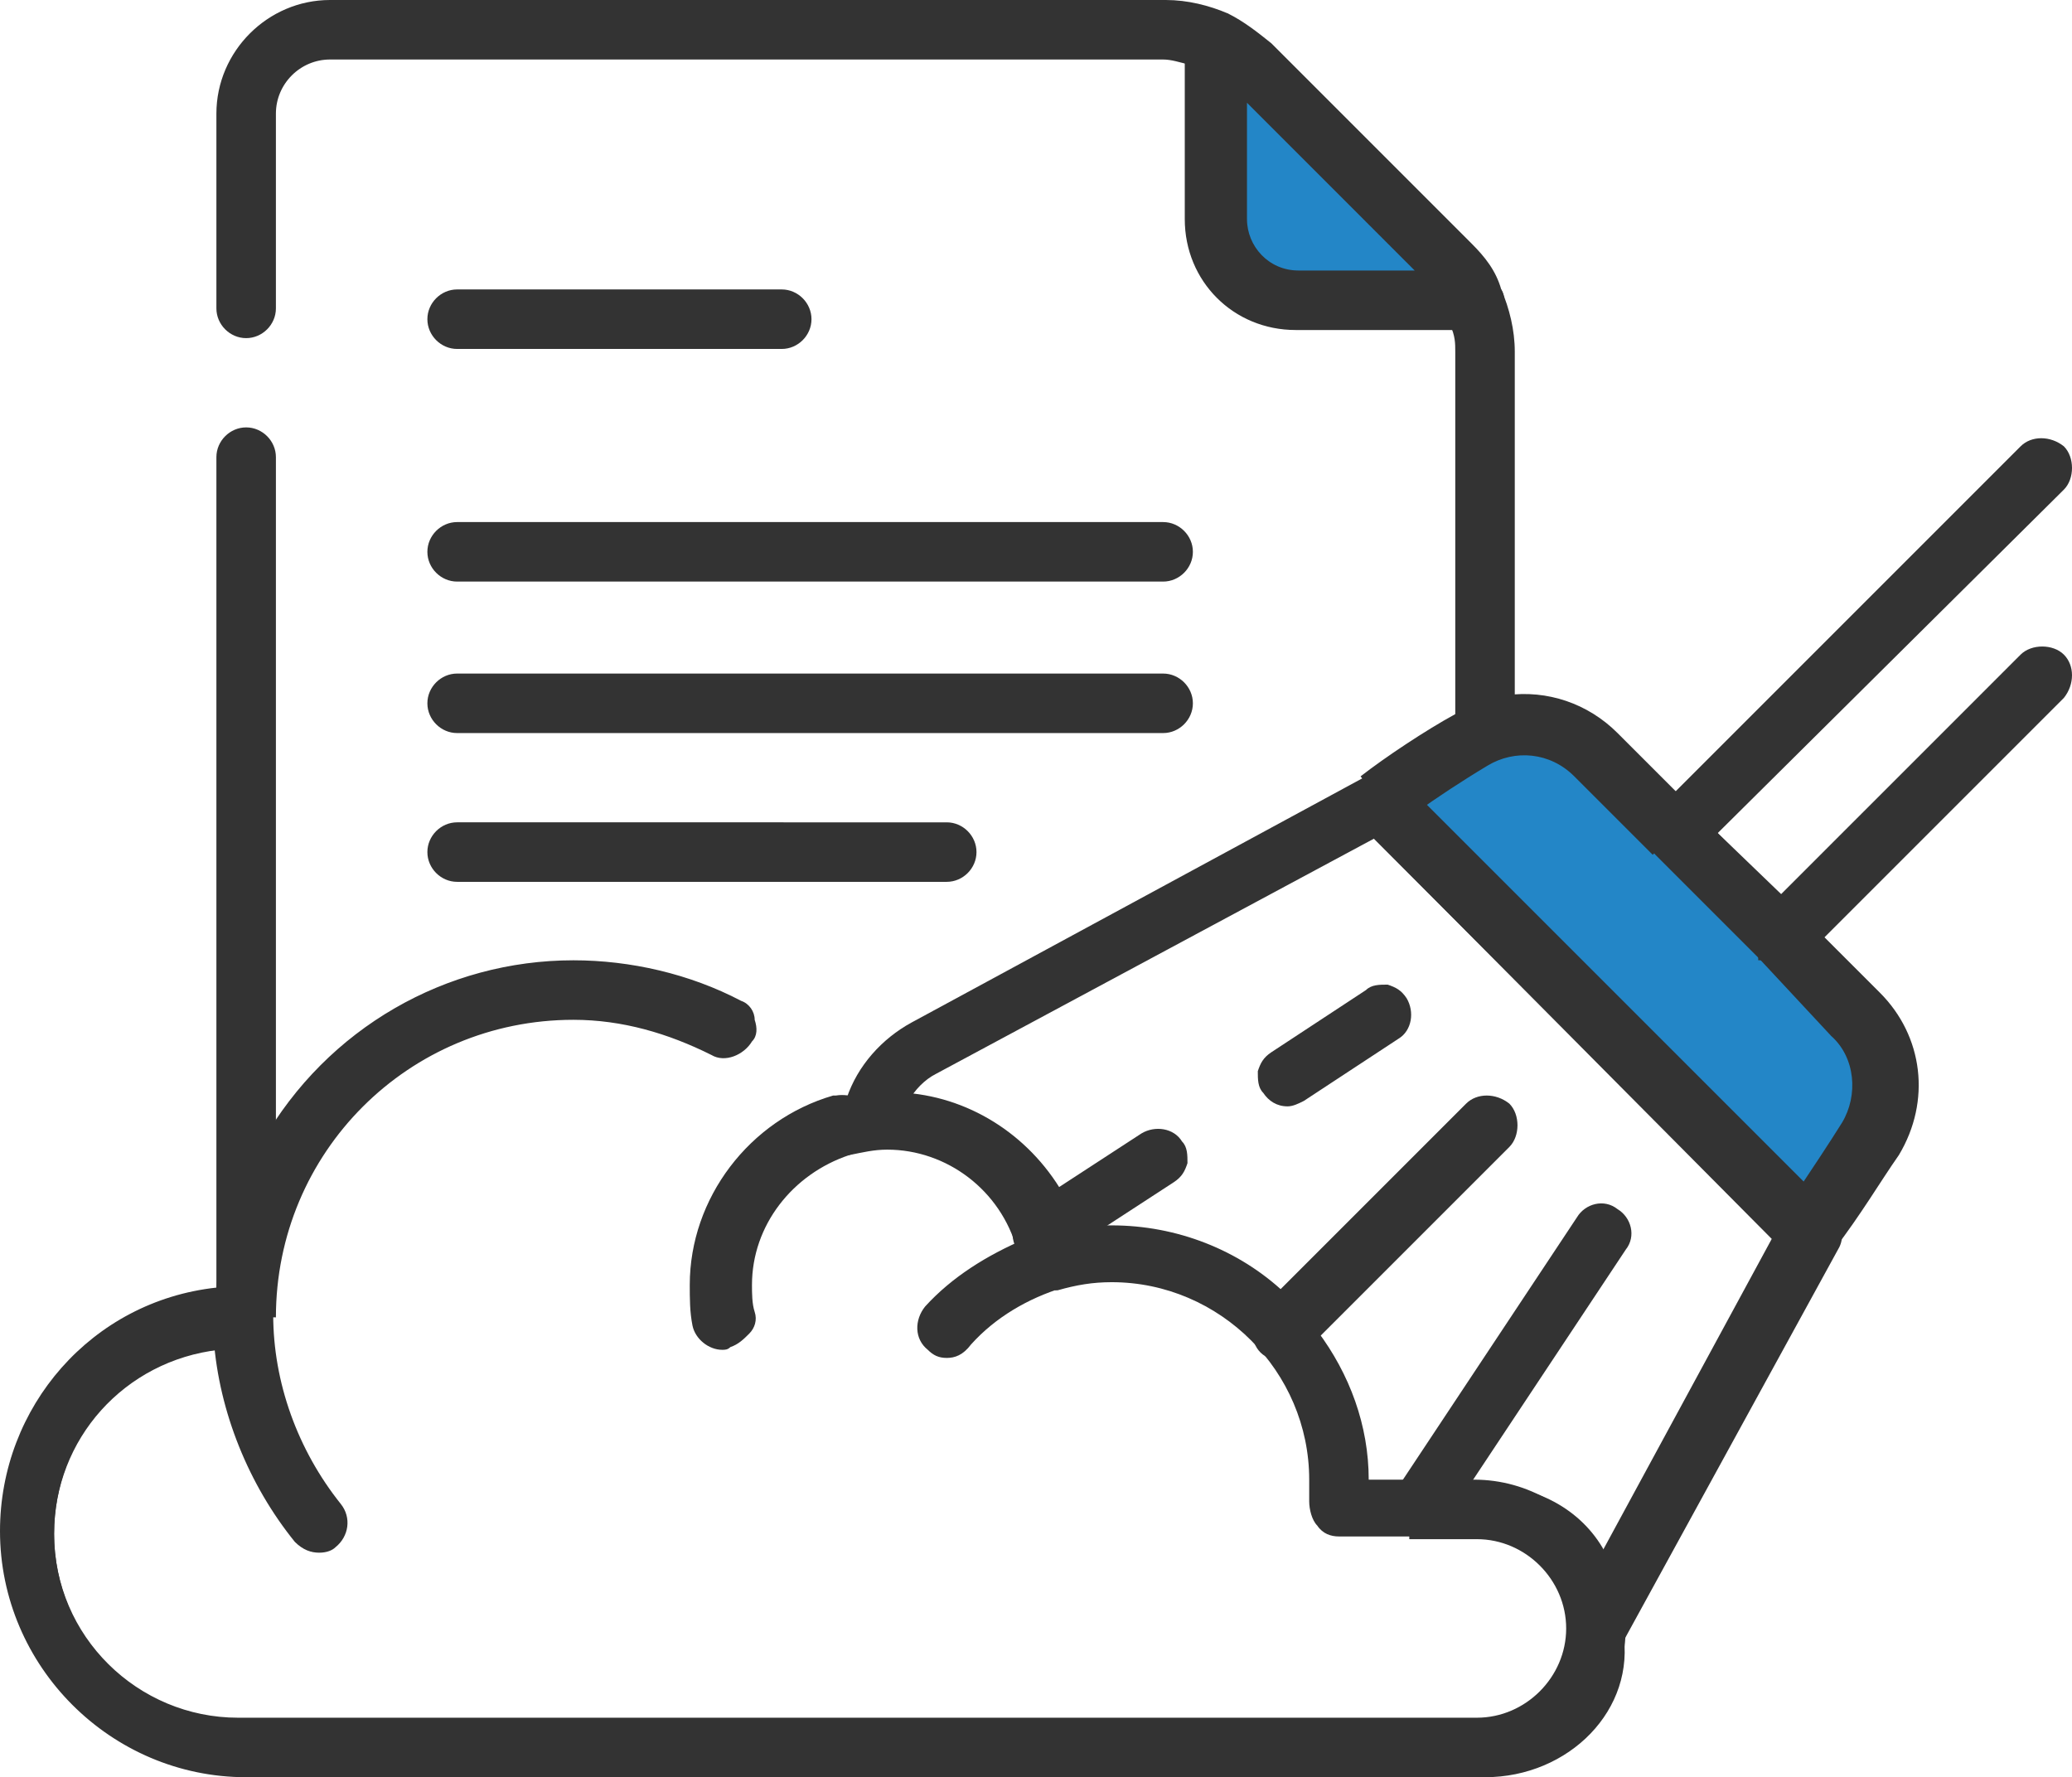 <?xml version="1.0" encoding="utf-8"?>
<!-- Generator: Adobe Illustrator 23.0.0, SVG Export Plug-In . SVG Version: 6.00 Build 0)  -->
<svg version="1.1" id="Layer_1" xmlns="http://www.w3.org/2000/svg" xmlns:xlink="http://www.w3.org/1999/xlink" x="0px" y="0px"
	 viewBox="0 0 76.6 65.7" style="enable-background:new 0 0 76.6 65.7;" xml:space="preserve">
<style type="text/css">
	.st0{fill:#2386C7;}
	.st1{fill:none;}
	.st2{fill:#333333;}
</style>
<g>
	<g>
		<path class="st0" d="M45.8,8.1c0,1.2,1,2.1,2.1,2.1h5l-7.1-7.1V8.1z"/>
	</g>
	<g>
		<path class="st0" d="M54.9,28.1c-0.8,0.5-1.8,1.1-2.6,1.7l14.5,14.5c0.6-0.9,1.2-1.8,1.7-2.6c0.7-1.1,0.5-2.6-0.4-3.6l-2.9-2.9
			c0,0,0,0,0,0l-3.8-3.8c0,0,0,0,0,0l-2.9-2.9C57.5,27.5,56,27.4,54.9,28.1z"/>
	</g>
	<g>
		<path class="st1" d="M39,44.4l3.5-2.3c0.4-0.3,0.9-0.1,1.2,0.2c0.3,0.4,0.1,0.9-0.2,1.2l-3.2,2.1c0.3,0,0.6,0,0.9,0
			c2.4,0,4.6,0.9,6.3,2.5l7-7c0.3-0.3,0.9-0.3,1.2,0c0.3,0.3,0.3,0.9,0,1.2l-7,7c1.1,1.5,1.8,3.4,1.8,5.5c0,0,0,0.1,0,0.1H52
			l6.4-9.8c0.3-0.4,0.8-0.5,1.2-0.2c0.4,0.3,0.5,0.8,0.2,1.2L54,54.9h0.9c1.9,0,3.7,1.1,4.6,2.6l6.4-11.8l-15-15l-16.3,8.8
			c-0.5,0.3-0.9,0.6-1.1,1.1C35.8,40.8,37.9,42.3,39,44.4z M47.1,39l3.5-2.3c0.4-0.3,0.9-0.1,1.2,0.2c0.3,0.4,0.1,0.9-0.2,1.2
			L48,40.5c-0.1,0.1-0.3,0.1-0.5,0.1c-0.3,0-0.5-0.1-0.7-0.4C46.6,39.8,46.7,39.3,47.1,39z"/>
	</g>
	<g>
		<g>
			<path class="st2" d="M44.5,0.8c0.2-0.2,0.5-0.2,0.8-0.1c-0.7-0.3-1.4-0.5-2.2-0.5H12.2c-2.2,0-4,1.8-4,4v7.2
				c0,0.5,0.4,0.8,0.8,0.8c0.5,0,0.8-0.4,0.8-0.8V4.2c0-1.3,1-2.3,2.3-2.3h30.9c0.4,0,0.7,0.1,1,0.2V1.5C44.1,1.2,44.3,1,44.5,0.8z"
				/>
			<path class="st2" d="M9.1,12.5C8.5,12.5,8,12,8,11.4V4.2C8,1.9,9.9,0,12.2,0h30.9c0.8,0,1.6,0.2,2.3,0.5c0,0,0,0,0,0c0,0,0,0,0,0
				L45.2,1c-0.2-0.1-0.4-0.1-0.5,0c-0.2,0.1-0.3,0.3-0.3,0.5v1L44,2.4c-0.4-0.1-0.7-0.2-1-0.2H12.2c-1.1,0-2,0.9-2,2v7.2
				C10.2,12,9.7,12.5,9.1,12.5z M12.2,0.5c-2,0-3.7,1.7-3.7,3.7v7.2c0,0.3,0.3,0.6,0.6,0.6c0.3,0,0.6-0.3,0.6-0.6V4.2
				c0-1.4,1.1-2.6,2.6-2.6h30.9c0.2,0,0.5,0,0.8,0.1V1.5c0-0.3,0.1-0.6,0.4-0.8c-0.4-0.1-0.8-0.1-1.2-0.1H12.2z"/>
		</g>
		<g>
			<path class="st2" d="M55.8,13c0-0.8-0.2-1.5-0.5-2.2c0.1,0.3,0.1,0.6-0.1,0.8c-0.2,0.2-0.4,0.4-0.7,0.4h-0.6
				c0.1,0.3,0.2,0.7,0.2,1v13.6c0.5-0.3,1.1-0.5,1.7-0.6V13z"/>
			<path class="st2" d="M53.8,27.1V13c0-0.3,0-0.6-0.2-1l-0.1-0.3h1c0.2,0,0.4-0.1,0.5-0.3c0.1-0.2,0.1-0.4,0-0.5l0.5-0.2
				c0.3,0.7,0.5,1.5,0.5,2.3v13.3l-0.2,0c-0.6,0.1-1.1,0.3-1.6,0.6L53.8,27.1z M54.3,12.2c0.1,0.3,0.1,0.5,0.1,0.8v13.2
				c0.4-0.2,0.7-0.3,1.1-0.4V13c0-0.4,0-0.8-0.1-1.2c-0.2,0.2-0.5,0.4-0.8,0.4H54.3z"/>
		</g>
		<g>
			<path class="st2" d="M9.9,42.3V16.9c0-0.5-0.4-0.8-0.8-0.8c-0.5,0-0.8,0.4-0.8,0.8v30.9c0,0,0,0,0,0C8.4,45.8,9,43.9,9.9,42.3z"
				/>
			<path class="st2" d="M8,48.1l0-0.3V16.9c0-0.6,0.5-1.1,1.1-1.1c0.6,0,1.1,0.5,1.1,1.1v25.4l0,0.1c-1,1.7-1.5,3.5-1.6,5.4l0,0.3
				H8.3L8,48.1z M9.1,16.4c-0.3,0-0.6,0.3-0.6,0.6v27.9c0.3-0.9,0.7-1.8,1.1-2.7V16.9C9.6,16.6,9.4,16.4,9.1,16.4z"/>
		</g>
		<g>
			<path class="st2" d="M55.3,10.7C55.3,10.7,55.3,10.7,55.3,10.7C55.3,10.7,55.3,10.7,55.3,10.7C55.3,10.7,55.3,10.7,55.3,10.7
				c-0.3-0.6-0.6-1.1-1.1-1.6l-7.3-7.3c-0.5-0.5-1-0.8-1.6-1.1c0,0,0,0,0,0c0,0,0,0,0,0c0,0,0,0,0,0c-0.3-0.1-0.6-0.1-0.8,0.1
				c-0.2,0.2-0.4,0.4-0.4,0.7v0.6v6c0,2.1,1.7,3.8,3.8,3.8h6h0.6c0.3,0,0.6-0.1,0.7-0.4C55.4,11.3,55.4,11,55.3,10.7z M47.9,10.2
				c-1.2,0-2.1-1-2.1-2.1v-5l7.1,7.1H47.9z"/>
			<path class="st2" d="M54.5,12.2h-6.6c-2.3,0-4.1-1.8-4.1-4.1V1.5c0-0.4,0.2-0.7,0.5-0.9c0.3-0.2,0.7-0.2,1-0.1h0.1l0,0
				c0.6,0.3,1.1,0.7,1.6,1.1L54.4,9c0.5,0.5,0.9,1,1.1,1.7l0,0c0.2,0.3,0.1,0.7-0.1,1.1C55.2,12,54.9,12.2,54.5,12.2z M44.9,0.9
				c-0.1,0-0.2,0-0.3,0.1c-0.2,0.1-0.3,0.3-0.3,0.5v6.6c0,2,1.6,3.5,3.5,3.5h6.6c0.2,0,0.4-0.1,0.5-0.3c0.1-0.2,0.1-0.4,0-0.5
				c-0.3-0.6-0.6-1.1-1-1.5L46.7,2c-0.4-0.4-0.9-0.8-1.4-1L44.9,0.9L44.9,0.9C45,1,45,0.9,44.9,0.9z M53.5,10.5h-5.6
				c-1.3,0-2.4-1.1-2.4-2.4V2.5L53.5,10.5z M46.1,3.8v4.3c0,1,0.8,1.9,1.9,1.9h4.3L46.1,3.8z"/>
		</g>
		<g>
			<path class="st2" d="M65.8,35.5c-0.2,0-0.4-0.1-0.6-0.2l2.9,2.9c1,1,1.1,2.4,0.4,3.6c-0.5,0.8-1,1.7-1.7,2.6l0.7,0.7
				c0.3,0.3,0.3,0.7,0.1,1l0,0c0.9-1.2,1.7-2.4,2.3-3.5c1.1-1.8,0.9-4.1-0.6-5.6L67,34.6l-0.6,0.6C66.2,35.4,66,35.5,65.8,35.5z"/>
			<path class="st2" d="M67.8,46.2l-0.5-0.3c0.1-0.3,0.1-0.5-0.1-0.7l-0.9-0.9l0.1-0.2c0.6-0.9,1.2-1.8,1.7-2.6
				c0.6-1,0.5-2.4-0.4-3.2L65,35.4c0,0,0,0,0,0l0.4-0.4l0,0l0,0c0.2,0.2,0.6,0.2,0.8,0l0.8-0.8l2.5,2.5c1.6,1.6,1.9,4,0.7,6
				C69.5,43.7,68.8,44.9,67.8,46.2z M67.1,44.2l0.5,0.5c0.1,0.1,0.2,0.2,0.2,0.4c0.7-1,1.3-1.9,1.8-2.7c1.1-1.7,0.8-3.9-0.6-5.3
				L67,35l-0.4,0.4c-0.1,0.1-0.3,0.2-0.5,0.3l2.2,2.2c1,1,1.2,2.6,0.4,3.9C68.3,42.5,67.7,43.4,67.1,44.2z"/>
		</g>
		<g>
			<rect x="64.4" y="30.2" transform="matrix(0.707 -0.707 0.707 0.707 -3.821 54.973)" class="st2" width="0" height="3.8"/>
			<polygon class="st2" points="65.6,33.6 65.6,33.6 62.9,31 62.9,31 62.9,31 63.3,30.6 66,33.2 			"/>
		</g>
		<g>
			<path class="st2" d="M51.6,29.1l0.7,0.7c0.8-0.6,1.8-1.2,2.6-1.7c1.1-0.7,2.6-0.5,3.6,0.4l2.9,2.9c-0.2-0.2-0.2-0.4-0.2-0.6
				c0-0.2,0.1-0.4,0.2-0.6l0.6-0.6l-2.3-2.3c-1-1-2.5-1.5-3.9-1.3c-0.6,0.1-1.2,0.3-1.7,0.6c0,0,0,0-0.1,0c-1.1,0.7-2.6,1.6-3.5,2.3
				l0.1,0C50.9,28.7,51.3,28.8,51.6,29.1z"/>
			<path class="st2" d="M61.1,31.6l-2.9-2.9c-0.9-0.9-2.2-1-3.2-0.4c-1,0.6-1.9,1.2-2.6,1.7l-0.2,0.1l-0.9-0.9
				c-0.2-0.2-0.5-0.2-0.7-0.1l0,0c0,0,0,0,0,0l-0.3-0.4c0.9-0.7,2.4-1.7,3.5-2.3l0.2,0.2l-0.1-0.3c0.5-0.3,1.1-0.5,1.8-0.6
				c1.5-0.2,3,0.3,4.1,1.4l2.5,2.5l-0.8,0.8c-0.1,0.1-0.2,0.3-0.2,0.4c0,0.2,0.1,0.3,0.2,0.4L61.1,31.6z M56.4,27.4
				c0.8,0,1.6,0.3,2.2,0.9l2.2,2.2c0-0.2,0.1-0.4,0.3-0.5l0.4-0.4l-2.1-2.1c-1-1-2.3-1.4-3.6-1.2c-0.6,0.1-1.1,0.3-1.6,0.6L54,26.6
				l0.1,0.2c-0.8,0.5-1.9,1.2-2.7,1.8c0.1,0.1,0.3,0.1,0.4,0.2h0l0.5,0.5c0.7-0.5,1.6-1,2.4-1.6C55.3,27.5,55.8,27.4,56.4,27.4z"/>
		</g>
		<g>
			<rect x="58.4" y="27.6" transform="matrix(0.707 -0.707 0.707 0.707 -9.917 52.448)" class="st2" width="0" height="21.2"/>
			
				<rect x="58.1" y="27.6" transform="matrix(0.707 -0.707 0.707 0.707 -9.916 52.45)" class="st2" width="0.5" height="21.2"/>
		</g>
		<g>
			<path class="st2" d="M63.1,30.8L63.1,30.8L76,17.9c0.3-0.3,0.3-0.9,0-1.2c-0.3-0.3-0.9-0.3-1.2,0L61.9,29.6l-0.6,0.6
				c-0.2,0.2-0.2,0.4-0.2,0.6c0,0.2,0.1,0.4,0.2,0.6c0,0,0,0,0,0l3.8,3.8c0,0,0,0,0,0c0.2,0.2,0.4,0.2,0.6,0.2
				c0.2,0,0.4-0.1,0.6-0.2l0.6-0.6l9.1-9.1c0.3-0.3,0.3-0.9,0-1.2c-0.3-0.3-0.9-0.3-1.2,0l-9.1,9.1l0,0L63.1,30.8z"/>
			<path class="st2" d="M65.8,35.7c-0.3,0-0.5-0.1-0.7-0.2H65L65,35.4l-3.8-3.8c-0.2-0.2-0.3-0.5-0.3-0.8c0-0.3,0.1-0.6,0.3-0.8
				l13.5-13.5c0.4-0.4,1.1-0.4,1.6,0c0.2,0.2,0.3,0.5,0.3,0.8c0,0.3-0.1,0.6-0.3,0.8L63.5,30.8l2.3,2.3l8.9-8.9
				c0.4-0.4,1.2-0.4,1.6,0c0.4,0.4,0.4,1.1,0,1.6l-9.7,9.7C66.4,35.6,66.1,35.7,65.8,35.7z M65.3,34.9L65.3,34.9L65.3,34.9
				c0.3,0.3,0.7,0.3,0.9,0.1l9.7-9.7c0.2-0.2,0.2-0.6,0-0.8c-0.2-0.2-0.6-0.2-0.8,0l-9.3,9.3l-3-3l13.1-13.1
				c0.1-0.1,0.2-0.3,0.2-0.4S76,17,75.8,16.9c-0.2-0.2-0.6-0.2-0.8,0L61.5,30.4c-0.1,0.1-0.2,0.3-0.2,0.4c0,0.2,0.1,0.3,0.2,0.4
				L65.3,34.9z"/>
		</g>
		<g>
			<path class="st2" d="M67.5,45l-0.7-0.7L52.3,29.7l-0.7-0.7c-0.3-0.3-0.7-0.3-1-0.1l-0.1,0L33.7,38c-1.1,0.6-1.8,1.5-2.2,2.6
				c0.4-0.1,0.9-0.1,1.3-0.1c0.2,0,0.4,0,0.6,0c0.3-0.4,0.7-0.8,1.1-1.1l16.3-8.8l0,0l15,15l0,0l-6.4,11.8c0.4,0.7,0.6,1.4,0.7,2.3
				L67.6,46l0,0C67.8,45.6,67.8,45.2,67.5,45z"/>
			<path class="st2" d="M60,60.7l-0.1-0.9c-0.1-0.8-0.3-1.5-0.7-2.1l-0.1-0.1l6.4-11.8L50.8,31l-16.2,8.7c-0.4,0.2-0.8,0.6-1,1
				l-0.1,0.1l-0.4,0c-0.5-0.1-1,0-1.6,0.1L31.1,41l0.2-0.4c0.4-1.2,1.3-2.2,2.4-2.8l16.8-9.1c0.5-0.3,1-0.2,1.4,0.2l15.9,15.9
				c0.3,0.3,0.4,0.9,0.2,1.3L60,60.7z M59.8,57.5c0.2,0.4,0.4,0.9,0.5,1.4l7.1-13c0.1-0.3,0.1-0.5-0.1-0.7h0L51.4,29.2
				c-0.2-0.2-0.5-0.2-0.7-0.1l-16.9,9.1c-0.8,0.5-1.5,1.2-1.9,2c0.5-0.1,0.9-0.1,1.3,0l0,0c0.3-0.4,0.7-0.8,1.1-1l16.5-8.9
				l15.3,15.3L59.8,57.5z"/>
		</g>
		<g>
			<path class="st2" d="M51.8,55.2l0.2-0.4h-1.6c0,0,0-0.1,0-0.1c0-2.1-0.7-4-1.8-5.5L48,49.8c-0.2,0.2-0.4,0.2-0.6,0.2
				c-0.2,0-0.4-0.1-0.6-0.2c-0.3-0.3-0.3-0.9,0-1.2l0.6-0.6c-1.6-1.5-3.8-2.5-6.3-2.5c-0.3,0-0.6,0-0.9,0l-0.8,0.5
				c0.1,0.1,0.2,0.2,0.2,0.4c0.1,0.4-0.1,0.9-0.6,1c0,0,0,0,0,0c0,0,0,0,0,0c0.7-0.2,1.4-0.3,2.1-0.3c4.2,0,7.5,3.4,7.5,7.5
				c0,0.3,0,0.6-0.1,0.9c0,0.2,0,0.5,0.2,0.7c0.2,0.2,0.4,0.3,0.6,0.3h3c-0.2,0-0.3,0-0.5-0.1C51.6,56.1,51.5,55.6,51.8,55.2z"/>
			<path class="st2" d="M52.5,56.8h-3c-0.3,0-0.6-0.1-0.8-0.4c-0.2-0.2-0.3-0.6-0.3-0.9c0-0.3,0-0.6,0-0.8c0-4-3.3-7.3-7.3-7.3
				c-0.7,0-1.3,0.1-2,0.3l-0.1,0v-0.2L39,47.2l0.1,0c0.3-0.1,0.5-0.4,0.4-0.7c0-0.1-0.1-0.2-0.2-0.2L39,46l1.2-0.7
				c0.3,0,0.7,0,0.9,0c2.4,0,4.7,0.9,6.4,2.5l0.2,0.2L47,48.8c-0.2,0.2-0.2,0.6,0,0.8c0.2,0.2,0.6,0.2,0.8,0l0.7-0.7l0.2,0.3
				c1.2,1.6,1.9,3.5,1.9,5.5h1.9L52,55.4c-0.1,0.1-0.1,0.3-0.1,0.4c0,0.2,0.1,0.3,0.2,0.4c0.1,0.1,0.2,0.1,0.3,0.1V56.8z M47.6,50.3
				c0.9,1.3,1.4,2.8,1.4,4.5c0,0.3,0,0.6-0.1,0.9c0,0.2,0,0.3,0.1,0.4c0.1,0.1,0.3,0.2,0.4,0.2h2c-0.1-0.1-0.1-0.2-0.1-0.3
				c-0.1-0.3,0-0.6,0.1-0.8h-1.4l0-0.4c0-1.8-0.6-3.6-1.6-5.1L48.2,50C48,50.1,47.8,50.2,47.6,50.3z M41.2,46.9c2,0,3.8,0.7,5.2,2
				c0-0.2,0.1-0.4,0.3-0.5L47,48c-1.8-1.6-4.3-2.4-6.7-2.2l-0.5,0.3c0,0.1,0.1,0.1,0.1,0.2c0.1,0.2,0.1,0.5,0,0.7
				C40.3,47,40.7,46.9,41.2,46.9z"/>
		</g>
		<g>
			<path class="st2" d="M54.9,54.9H54l-0.9,1.3c-0.2,0.2-0.4,0.4-0.7,0.4h2.5c2,0,3.6,1.6,3.6,3.6s-1.6,3.6-3.6,3.6H9.1
				c-3.9,0-7.1-3.2-7.1-7.1c0-3.7,2.8-6.7,6.3-7.1c0-0.3,0-0.6,0-0.9c0-0.5,0.4-0.8,0.8-0.8c0.5,0,0.8,0.4,0.8,0.8
				c0-6.2,5.1-11.3,11.3-11.3c1.8,0,3.6,0.4,5.3,1.3c0.4,0.2,0.9,0.1,1.1-0.4c0.2-0.4,0.1-0.9-0.4-1.1c-1.8-1-3.9-1.5-6-1.5
				c-4.8,0-9.1,2.7-11.3,6.6c-0.9,1.7-1.5,3.5-1.7,5.6c0,0,0,0,0,0c-4.5,0.4-8,4.2-8,8.8c0,4.9,3.9,8.8,8.8,8.8h45.8
				c2.9,0,5.3-2.4,5.3-5.3c0-0.1,0-0.2,0-0.4c-0.1-0.8-0.3-1.6-0.7-2.3C58.6,55.9,56.9,54.9,54.9,54.9z"/>
			<path class="st2" d="M54.9,65.7H9.1c-5,0-9.1-4.1-9.1-9.1c0-4.6,3.4-8.5,8-9c0.2-1.9,0.7-3.7,1.7-5.4c2.4-4.2,6.8-6.7,11.5-6.7
				c2.1,0,4.3,0.5,6.2,1.5c0.3,0.1,0.5,0.4,0.5,0.7c0.1,0.3,0.1,0.6-0.1,0.8c-0.3,0.5-1,0.8-1.5,0.5c-1.6-0.8-3.3-1.3-5.1-1.3
				c-6.1,0-11,4.9-11,11H9.6c0-0.3-0.3-0.6-0.6-0.6c-0.3,0-0.6,0.3-0.6,0.6c0,0.3,0,0.6,0,0.9l0,0.3l-0.3,0
				c-3.5,0.4-6.1,3.3-6.1,6.8c0,3.8,3.1,6.8,6.8,6.8h45.8c1.8,0,3.3-1.5,3.3-3.3s-1.5-3.3-3.3-3.3h-2.5v-0.5c0.2,0,0.4-0.1,0.5-0.3
				l0.9-1.4h1c2,0,3.8,1.1,4.8,2.8c0.4,0.7,0.7,1.5,0.7,2.4c0,0.2,0,0.3,0,0.4C60.5,63.2,58,65.7,54.9,65.7z M8.1,48.1
				c-4.3,0.5-7.5,4.1-7.5,8.5c0,4.7,3.8,8.5,8.5,8.5h45.8c2.8,0,5-2.2,5-5c0-0.1,0-0.2,0-0.3c-0.1-0.8-0.3-1.6-0.7-2.2
				c-0.9-1.5-2.6-2.5-4.3-2.5h-0.7l-0.8,1.1h1.5c2.1,0,3.9,1.7,3.9,3.9c0,2.1-1.7,3.9-3.9,3.9H9.1c-4.1,0-7.4-3.3-7.4-7.4
				c0-3.7,2.7-6.8,6.3-7.3c0-0.2,0-0.4,0-0.7C8,48.4,8,48.3,8.1,48.1z M9.1,47.5c0.2,0,0.4,0.1,0.6,0.2c0.5-5.9,5.5-10.6,11.5-10.6
				c1.9,0,3.7,0.5,5.4,1.3c0.3,0.1,0.6,0,0.8-0.2c0.1-0.1,0.1-0.3,0-0.4c0-0.1-0.1-0.3-0.3-0.3c-1.8-1-3.9-1.5-5.9-1.5
				c-4.6,0-8.8,2.5-11,6.5c-0.9,1.6-1.5,3.4-1.6,5.3C8.7,47.6,8.9,47.5,9.1,47.5z"/>
		</g>
		<g>
			<path class="st2" d="M37.9,46.1c-0.3-0.4-0.1-0.9,0.2-1.2l0.8-0.5c-1.1-2.1-3.2-3.6-5.6-3.8c-0.2,0-0.4,0-0.6,0
				c-0.4,0-0.9,0.1-1.3,0.1c-0.2,0-0.4,0.1-0.6,0.1c0.4-0.1,0.9,0.1,1,0.6c0.1,0.4-0.1,0.9-0.6,1c0,0,0,0,0,0c0,0,0,0,0,0
				c0.5-0.1,1-0.2,1.5-0.2C35.2,42.2,37.3,43.9,37.9,46.1C37.9,46.1,37.9,46.1,37.9,46.1C38,46.1,37.9,46.1,37.9,46.1z"/>
			<path class="st2" d="M37.7,46.5l-0.1-0.3C37,44,35,42.5,32.8,42.5c-0.5,0-0.9,0.1-1.4,0.2l-0.1,0l0-0.3l-0.1-0.2l0.1,0
				c0.3-0.1,0.4-0.4,0.4-0.7c-0.1-0.3-0.4-0.5-0.7-0.4l-0.1-0.5c0.2-0.1,0.4-0.1,0.5-0.1l0.1,0c0.7-0.1,1.2-0.2,1.8-0.1l0.2,0
				c2.5,0.2,4.7,1.7,5.9,3.9l0.1,0.2l-1,0.7c-0.3,0.2-0.3,0.5-0.2,0.8l0.3,0.3L37.7,46.5z M32.8,41.9c2.1,0,4,1.2,4.9,3
				c0.1-0.1,0.2-0.2,0.3-0.3l0.6-0.4c-1.1-1.9-3.1-3.2-5.3-3.4l-0.2,0c-0.4,0-0.8,0-1.2,0c0.1,0.1,0.2,0.3,0.2,0.4
				c0.1,0.2,0.1,0.5,0,0.7C32.3,42,32.6,41.9,32.8,41.9z"/>
		</g>
		<g>
			<path class="st2" d="M9.1,47.8c-0.5,0-0.8,0.4-0.8,0.8c0,0.3,0,0.6,0,0.9c0.2,2.7,1.2,5.3,2.9,7.3c0.2,0.2,0.4,0.3,0.7,0.3
				c0.2,0,0.4-0.1,0.5-0.2c0.4-0.3,0.4-0.8,0.1-1.2c-1.7-2-2.6-4.6-2.6-7.2C9.9,48.2,9.5,47.8,9.1,47.8z"/>
			<path class="st2" d="M11.8,57.4c-0.3,0-0.6-0.1-0.9-0.4c-1.7-2.1-2.8-4.8-3-7.5c0-0.3,0-0.6,0-0.9c0-0.6,0.5-1.1,1.1-1.1
				c0.6,0,1.1,0.5,1.1,1.1c0,2.5,0.9,5,2.5,7c0.4,0.5,0.3,1.2-0.2,1.6C12.3,57.3,12.1,57.4,11.8,57.4z M9.1,48.1
				c-0.3,0-0.6,0.3-0.6,0.6c0,0.3,0,0.6,0,0.9c0.2,2.6,1.2,5.2,2.8,7.2c0.2,0.2,0.6,0.3,0.8,0.1c0.2-0.2,0.3-0.6,0.1-0.8
				c-1.7-2.1-2.6-4.7-2.6-7.3C9.6,48.3,9.4,48.1,9.1,48.1z"/>
		</g>
		<g>
			<path class="st2" d="M31.9,41.4c-0.1-0.4-0.6-0.7-1-0.6c0,0,0,0,0,0c-3,0.9-5.1,3.6-5.1,6.7c0,0.5,0,0.9,0.1,1.4
				c0.1,0.4,0.4,0.7,0.8,0.7c0.1,0,0.1,0,0.2,0c0.5-0.1,0.7-0.5,0.7-1c-0.1-0.4-0.1-0.7-0.1-1.1c0-2.4,1.6-4.5,3.8-5.1c0,0,0,0,0,0
				C31.8,42.3,32,41.8,31.9,41.4z"/>
			<path class="st2" d="M26.7,49.9c-0.5,0-1-0.4-1.1-0.9c-0.1-0.5-0.1-1-0.1-1.5c0-3.2,2.2-6.1,5.3-7l0.1,0c0.6-0.1,1.2,0.2,1.3,0.8
				c0.2,0.6-0.2,1.2-0.8,1.4l0,0c-2.1,0.7-3.6,2.6-3.6,4.8c0,0.3,0,0.7,0.1,1c0.1,0.3,0,0.6-0.2,0.8c-0.2,0.2-0.4,0.4-0.7,0.5
				C26.9,49.9,26.8,49.9,26.7,49.9z M30.9,41.1c-2.9,0.9-4.8,3.5-4.8,6.5c0,0.5,0,0.9,0.1,1.4c0.1,0.3,0.3,0.5,0.7,0.4
				c0.1,0,0.3-0.1,0.4-0.2c0.1-0.1,0.1-0.3,0.1-0.4c-0.1-0.4-0.1-0.7-0.1-1.1c0-2.5,1.7-4.7,4-5.4l0,0c0.3-0.1,0.5-0.4,0.4-0.7l0,0
				C31.5,41.2,31.2,41,30.9,41.1L30.9,41.1z"/>
		</g>
		<g>
			<path class="st2" d="M39.7,46.4c0-0.1-0.1-0.3-0.2-0.4l-0.4,0.2c-0.1,0.1-0.3,0.1-0.5,0.1c-0.3,0-0.5-0.1-0.7-0.3c0,0,0,0-0.1,0
				c-1.4,0.5-2.6,1.3-3.6,2.4c-0.3,0.3-0.3,0.9,0.1,1.2c0.2,0.1,0.4,0.2,0.6,0.2c0.2,0,0.5-0.1,0.6-0.3c1-1,2.2-1.8,3.5-2.2
				c0,0,0,0,0,0C39.6,47.4,39.8,46.9,39.7,46.4z"/>
			<path class="st2" d="M35,50.2c-0.3,0-0.5-0.1-0.7-0.3c-0.5-0.4-0.5-1.1-0.1-1.6c1-1.1,2.3-1.9,3.7-2.5l0.2-0.1l0.2,0.1
				c0.2,0.2,0.5,0.3,0.8,0.1l0.5-0.4l0.2,0.2c0.2,0.1,0.2,0.3,0.3,0.5l0,0c0.2,0.6-0.2,1.2-0.8,1.4l0,0c-1.3,0.4-2.5,1.1-3.4,2.1
				C35.6,50.1,35.3,50.2,35,50.2z M37.9,46.4c-1.3,0.5-2.4,1.3-3.4,2.3c-0.2,0.2-0.2,0.6,0,0.8c0.2,0.2,0.6,0.2,0.8,0
				c1-1.1,2.2-1.9,3.6-2.3l0.1,0l0,0c0.3-0.1,0.4-0.4,0.3-0.7l0,0c0,0,0,0,0-0.1l-0.2,0.1C38.8,46.8,38.3,46.8,37.9,46.4z"/>
		</g>
		<g>
			<path class="st2" d="M54,54.9l5.8-8.8c0.3-0.4,0.1-0.9-0.2-1.2c-0.4-0.3-0.9-0.1-1.2,0.2L52,54.9l-0.2,0.4
				c-0.3,0.4-0.1,0.9,0.2,1.2c0.1,0.1,0.3,0.1,0.5,0.1c0,0,0,0,0,0c0,0,0,0,0,0c0.3,0,0.5-0.1,0.7-0.4L54,54.9z"/>
			<path class="st2" d="M52.5,56.8c-0.2,0-0.4-0.1-0.6-0.2c-0.2-0.2-0.4-0.4-0.5-0.7c-0.1-0.3,0-0.6,0.2-0.8l6.7-10.1
				c0.3-0.5,1-0.7,1.5-0.3c0.5,0.3,0.7,1,0.3,1.5l-6.7,10.1C53.2,56.6,52.8,56.8,52.5,56.8z M59.1,45c-0.2,0-0.4,0.1-0.5,0.3
				L52,55.4c-0.1,0.1-0.1,0.3-0.1,0.4c0,0.2,0.1,0.3,0.2,0.4c0.3,0.2,0.6,0.1,0.8-0.2l6.7-10.1c0.2-0.3,0.1-0.6-0.2-0.8
				C59.4,45,59.2,45,59.1,45z"/>
		</g>
		<g>
			<path class="st2" d="M43.7,42.3c-0.3-0.4-0.8-0.5-1.2-0.2L39,44.4l-0.8,0.5c-0.4,0.3-0.5,0.8-0.2,1.2c0,0,0,0,0,0
				c0.2,0.2,0.4,0.3,0.7,0.3c0.2,0,0.3,0,0.5-0.1l0.4-0.2l0.8-0.5l3.2-2.1C43.8,43.2,43.9,42.7,43.7,42.3z"/>
			<path class="st2" d="M38.6,46.7c-0.3,0-0.7-0.2-0.9-0.4l-0.1-0.1c-0.3-0.5-0.2-1.2,0.3-1.5l4.3-2.8c0.5-0.3,1.2-0.2,1.5,0.3
				c0.2,0.2,0.2,0.5,0.2,0.8c-0.1,0.3-0.2,0.5-0.5,0.7l-4.3,2.8C39.1,46.7,38.9,46.7,38.6,46.7z M38.1,45.9L38.1,45.9
				c0.2,0.3,0.6,0.4,0.8,0.2l4.3-2.9c0.1-0.1,0.2-0.2,0.2-0.4c0-0.1,0-0.3-0.1-0.4c-0.2-0.3-0.5-0.3-0.8-0.2l-4.3,2.8
				C38.1,45.3,38,45.6,38.1,45.9z"/>
		</g>
		<g>
			<path class="st2" d="M47.6,40.6c0.2,0,0.3,0,0.5-0.1l3.5-2.3c0.4-0.3,0.5-0.8,0.2-1.2c-0.3-0.4-0.8-0.5-1.2-0.2L47.1,39
				c-0.4,0.3-0.5,0.8-0.2,1.2C47,40.5,47.3,40.6,47.6,40.6z"/>
			<path class="st2" d="M47.6,40.9c-0.4,0-0.7-0.2-0.9-0.5c-0.2-0.2-0.2-0.5-0.2-0.8c0.1-0.3,0.2-0.5,0.5-0.7l3.5-2.3
				c0.2-0.2,0.5-0.2,0.8-0.2c0.3,0.1,0.5,0.2,0.7,0.5c0.3,0.5,0.2,1.2-0.3,1.5l-3.5,2.3C48,40.8,47.8,40.9,47.6,40.9z M51,36.9
				c-0.1,0-0.2,0-0.3,0.1l-3.5,2.3c-0.1,0.1-0.2,0.2-0.2,0.4c0,0.1,0,0.3,0.1,0.4c0.2,0.3,0.5,0.3,0.8,0.2l3.5-2.3
				c0.3-0.2,0.3-0.5,0.2-0.8c-0.1-0.1-0.2-0.2-0.4-0.2C51.1,36.9,51.1,36.9,51,36.9z"/>
		</g>
		<g>
			<path class="st2" d="M55.6,41c-0.3-0.3-0.9-0.3-1.2,0l-7,7l-0.6,0.6c-0.3,0.3-0.3,0.9,0,1.2c0.2,0.2,0.4,0.2,0.6,0.2
				c0.2,0,0.4-0.1,0.6-0.2l0.5-0.5l7-7C55.9,41.9,55.9,41.3,55.6,41z"/>
			<path class="st2" d="M47.4,50.3c-0.3,0-0.6-0.1-0.8-0.3c-0.4-0.4-0.4-1.1,0-1.6l7.6-7.6c0.4-0.4,1.1-0.4,1.6,0l0,0
				c0.2,0.2,0.3,0.5,0.3,0.8c0,0.3-0.1,0.6-0.3,0.8L48.2,50C48,50.2,47.7,50.3,47.4,50.3z M55,41c-0.1,0-0.3,0.1-0.4,0.2L47,48.8
				c-0.2,0.2-0.2,0.6,0,0.8c0.2,0.2,0.6,0.2,0.8,0l7.6-7.6c0.1-0.1,0.2-0.3,0.2-0.4c0-0.2-0.1-0.3-0.2-0.4C55.3,41.1,55.1,41,55,41z
				"/>
		</g>
		<g>
			<path class="st2" d="M16.9,12.6h12c0.5,0,0.8-0.4,0.8-0.8c0-0.5-0.4-0.8-0.8-0.8h-12c-0.5,0-0.8,0.4-0.8,0.8
				C16,12.2,16.4,12.6,16.9,12.6z"/>
			<path class="st2" d="M28.9,12.9h-12c-0.6,0-1.1-0.5-1.1-1.1c0-0.6,0.5-1.1,1.1-1.1h12c0.6,0,1.1,0.5,1.1,1.1
				C30,12.4,29.5,12.9,28.9,12.9z M16.9,11.2c-0.3,0-0.6,0.3-0.6,0.6c0,0.3,0.3,0.6,0.6,0.6h12c0.3,0,0.6-0.3,0.6-0.6
				c0-0.3-0.3-0.6-0.6-0.6H16.9z"/>
		</g>
		<g>
			<path class="st2" d="M16.9,21.2H43c0.5,0,0.8-0.4,0.8-0.8c0-0.5-0.4-0.8-0.8-0.8H16.9c-0.5,0-0.8,0.4-0.8,0.8
				C16,20.8,16.4,21.2,16.9,21.2z"/>
			<path class="st2" d="M43,21.5H16.9c-0.6,0-1.1-0.5-1.1-1.1c0-0.6,0.5-1.1,1.1-1.1H43c0.6,0,1.1,0.5,1.1,1.1
				C44.1,21,43.6,21.5,43,21.5z M16.9,19.8c-0.3,0-0.6,0.3-0.6,0.6c0,0.3,0.3,0.6,0.6,0.6H43c0.3,0,0.6-0.3,0.6-0.6
				c0-0.3-0.3-0.6-0.6-0.6H16.9z"/>
		</g>
		<g>
			<path class="st2" d="M16.9,26.8H43c0.5,0,0.8-0.4,0.8-0.8c0-0.5-0.4-0.8-0.8-0.8H16.9c-0.5,0-0.8,0.4-0.8,0.8
				C16,26.4,16.4,26.8,16.9,26.8z"/>
			<path class="st2" d="M43,27.1H16.9c-0.6,0-1.1-0.5-1.1-1.1s0.5-1.1,1.1-1.1H43c0.6,0,1.1,0.5,1.1,1.1S43.6,27.1,43,27.1z
				 M16.9,25.4c-0.3,0-0.6,0.3-0.6,0.6c0,0.3,0.3,0.6,0.6,0.6H43c0.3,0,0.6-0.3,0.6-0.6c0-0.3-0.3-0.6-0.6-0.6H16.9z"/>
		</g>
		<g>
			<path class="st2" d="M16.9,32.3H35c0.5,0,0.8-0.4,0.8-0.8c0-0.5-0.4-0.8-0.8-0.8H16.9c-0.5,0-0.8,0.4-0.8,0.8
				C16,32,16.4,32.3,16.9,32.3z"/>
			<path class="st2" d="M35,32.6H16.9c-0.6,0-1.1-0.5-1.1-1.1c0-0.6,0.5-1.1,1.1-1.1H35c0.6,0,1.1,0.5,1.1,1.1
				C36.1,32.1,35.6,32.6,35,32.6z M16.9,30.9c-0.3,0-0.6,0.3-0.6,0.6c0,0.3,0.3,0.6,0.6,0.6H35c0.3,0,0.6-0.3,0.6-0.6
				c0-0.3-0.3-0.6-0.6-0.6H16.9z"/>
		</g>
	</g>
</g>
</svg>
